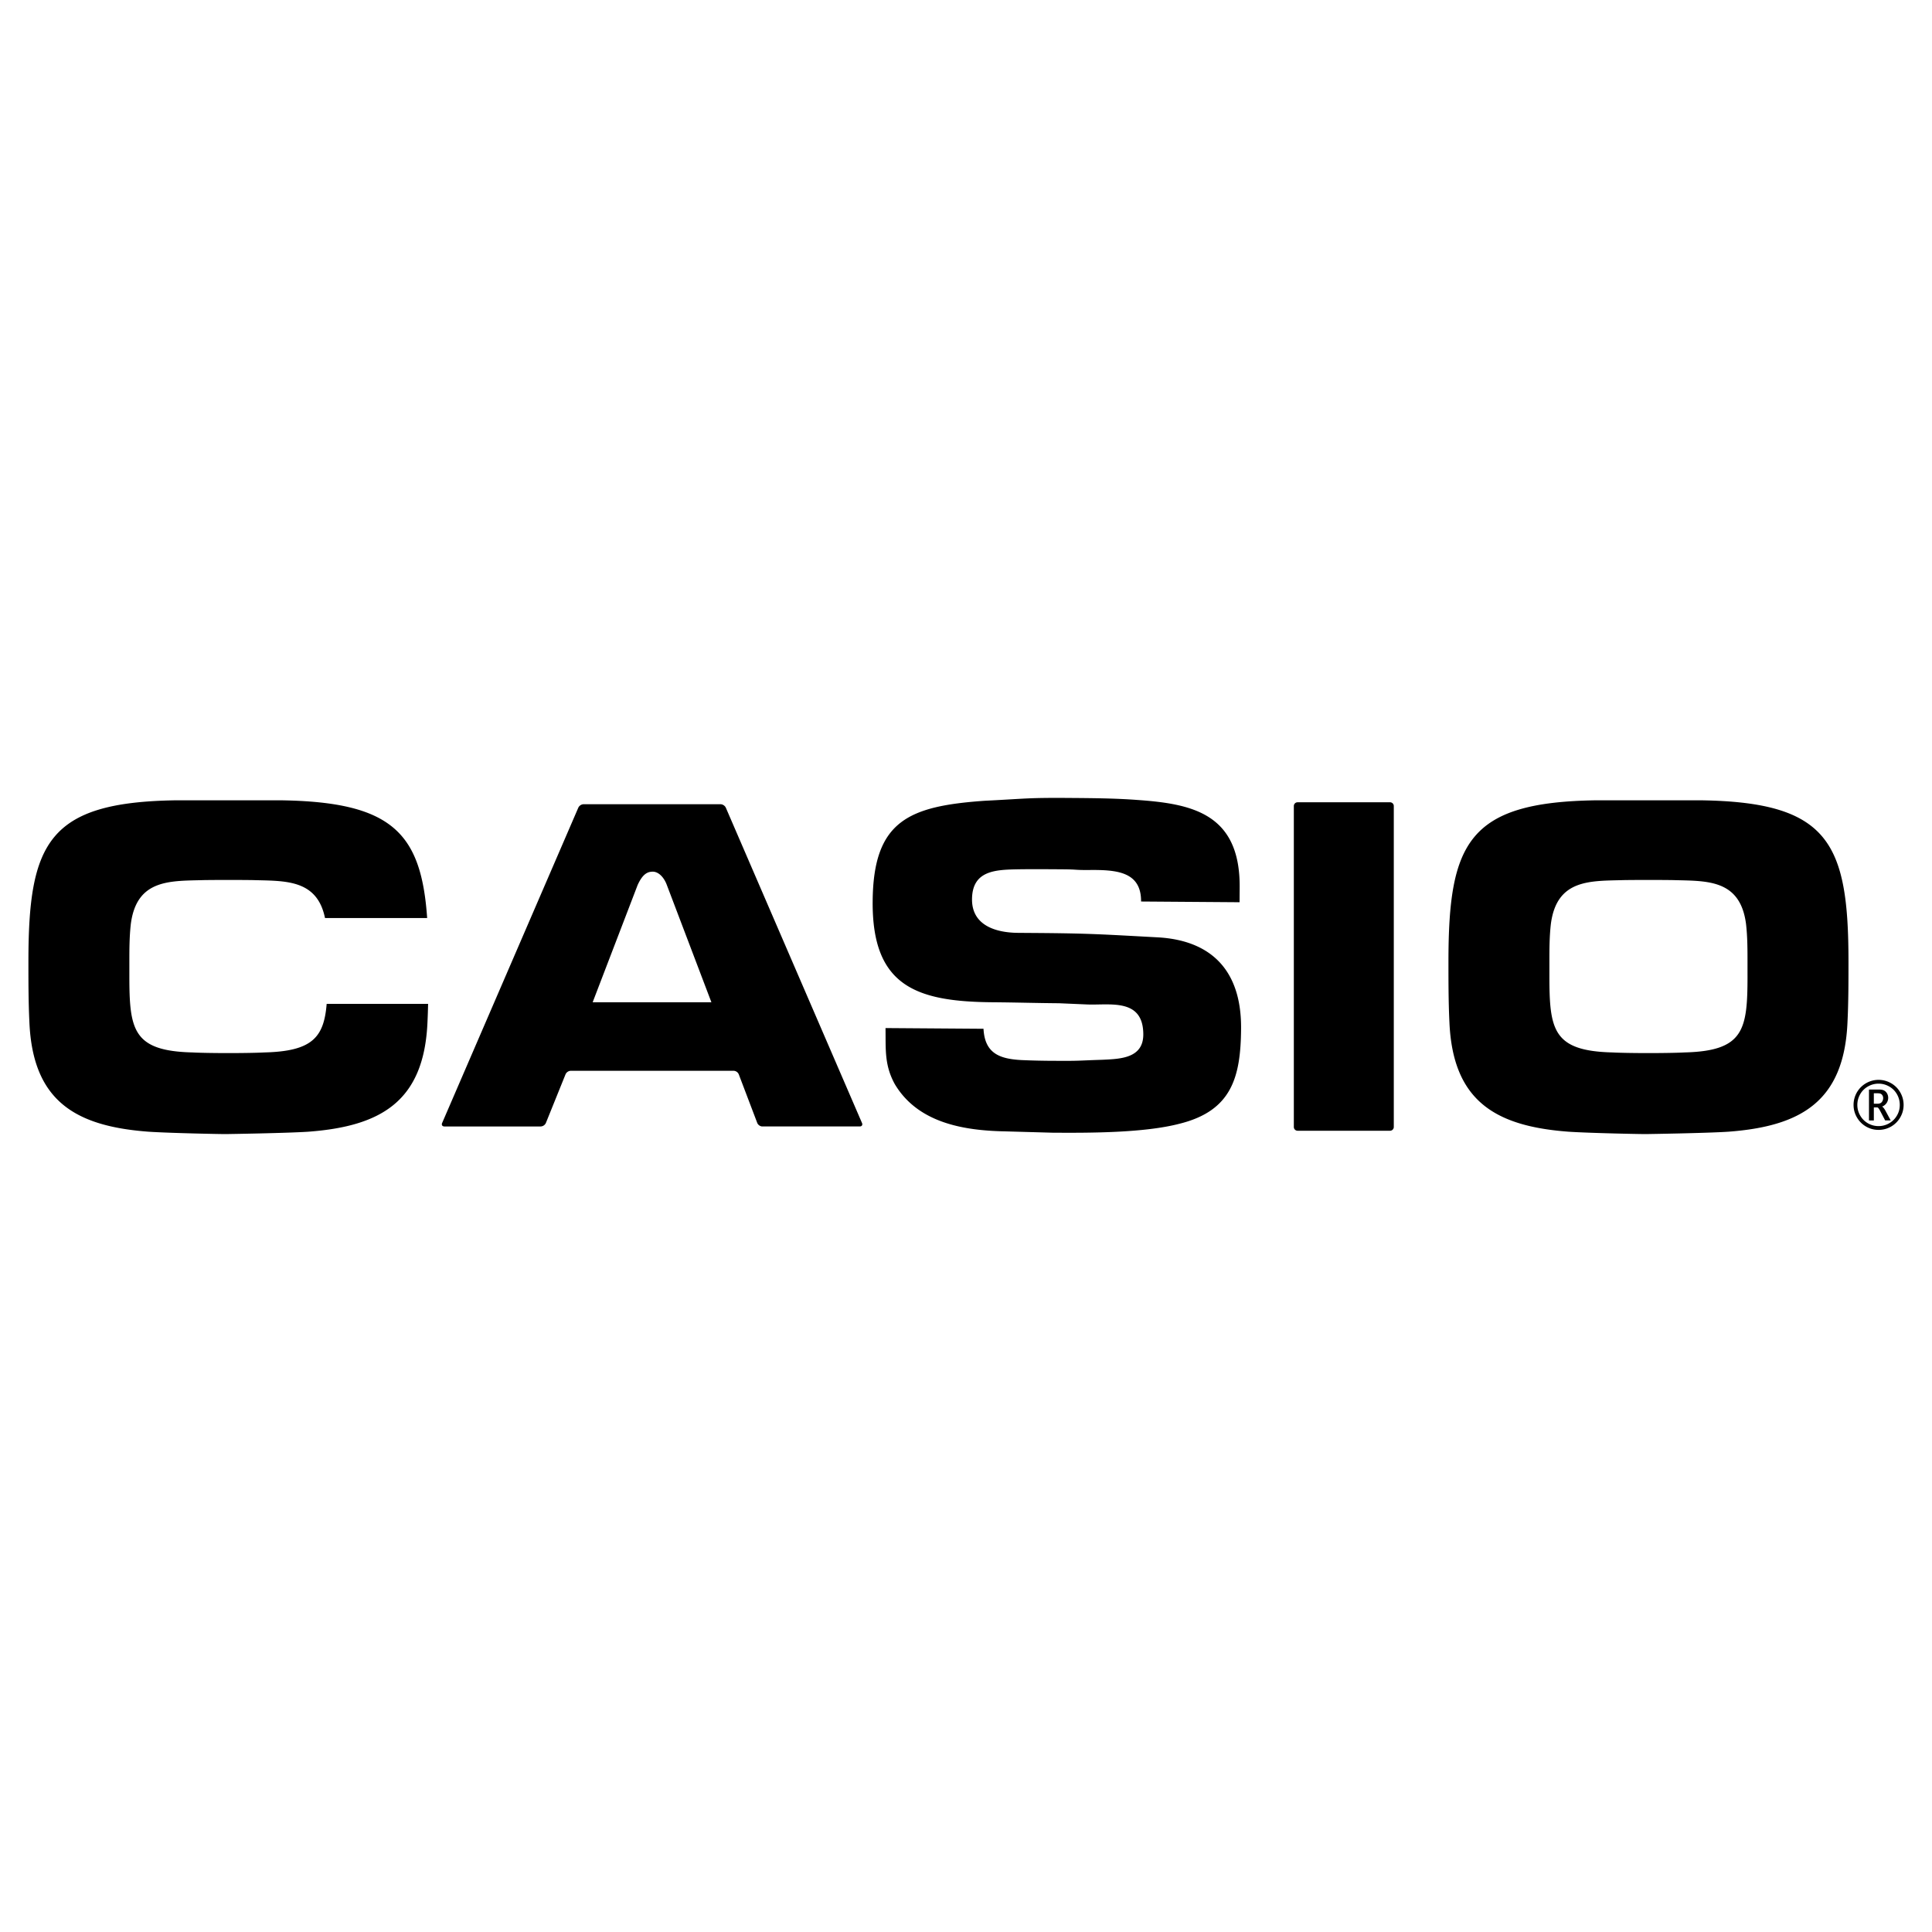 <?xml version="1.0" encoding="utf-8"?>
<svg xmlns="http://www.w3.org/2000/svg" height="2500" viewBox="0 0 192.756 192.756" width="2500">
  <g clip-rule="evenodd" fill-rule="evenodd">
    <path d="M0 0h192.756v192.756H0V0z" fill="#fff"/>
    <path d="M129.086 112.441c0 .205.168.373.373.373h9.229a.374.374 0 0 0 .371-.373V80.417a.374.374 0 0 0-.371-.373h-9.229a.374.374 0 0 0-.373.373v32.024zM86.004 112.045L72.415 80.58a.617.617 0 0 0-.521-.343H58.22a.617.617 0 0 0-.521.343L44.11 112.045c-.082.188.02.342.225.342h9.615a.595.595 0 0 0 .512-.346l1.964-4.862a.6.6 0 0 1 .513-.346h16.262a.58.58 0 0 1 .505.349l1.846 4.856c.073.191.3.349.505.349h9.722c.205 0 .306-.155.225-.342zM59.129 99.997l4.486-11.695c.534-1.175 1.042-1.335 1.522-1.335.507 0 1.095.48 1.416 1.388l4.424 11.642H59.129zM169.73 79.847h-10.529c-12.74.19-14.689 4.246-14.689 16.115 0 2.014 0 4.029.098 6.042.344 7.91 4.668 10.367 11.889 10.907 2.262.147 7.525.246 7.742.236 0 0 5.934-.089 8.193-.236 7.223-.54 11.545-2.997 11.889-10.907.1-2.014.1-4.028.1-6.042-.001-11.869-1.952-15.925-14.693-16.115zm4.62 17.491c0 5.404-.344 7.517-6.289 7.664-1.551.086-5.639.086-7.189 0-5.943-.147-6.289-2.26-6.289-7.664v-1.326c0-1.277 0-2.555.148-3.833.59-4.52 3.979-4.274 7.32-4.372 1.225-.019 3.605-.019 4.83 0 3.342.098 6.73-.147 7.32 4.372.148 1.278.148 2.556.148 3.833v1.326h.001zM32.591 100.159c-.272 3.338-1.435 4.725-6.207 4.843-1.551.086-5.639.086-7.189 0-5.945-.147-6.289-2.26-6.289-7.664v-1.326c0-1.277 0-2.555.147-3.833.589-4.52 3.98-4.274 7.321-4.372 1.225-.019 3.605-.019 4.831 0 3.188.094 6.418-.122 7.22 3.783h10.192c-.592-8.517-3.536-11.578-14.562-11.743h-10.53c-12.739.19-14.69 4.246-14.69 16.115 0 2.014 0 4.029.099 6.042.344 7.91 4.667 10.367 11.89 10.907 2.26.147 7.524.246 7.742.236 0 0 5.932-.089 8.192-.236 7.222-.54 11.545-2.997 11.89-10.907.03-.615.049-1.23.063-1.846h-10.12v.001zM99.076 99.996c2.211.016 4.373.081 6.584.098l2.729.118c2.26.114 5.672-.703 5.678 2.989.004 2.396-2.312 2.448-4.082 2.533-2.555.08-2.178.123-4.732.104a78.264 78.264 0 0 1-3.318-.073c-2.211-.115-3.68-.666-3.811-3.124l-9.776-.071c.034 2.063-.134 3.682.933 5.605 2.33 3.898 6.951 4.622 10.98 4.701l4.732.133c3.783.028 9.172.019 12.668-.889 5.217-1.288 6.125-4.623 6.162-9.486.02-2.647-.594-4.657-1.699-6.107-1.459-1.914-3.777-2.855-6.635-3.009-5.457-.293-6.682-.393-12.135-.434l-1.781-.013c-2.162-.016-4.614-.707-4.594-3.359.021-2.801 2.231-2.934 4.444-2.978 1.09-.021 2.389-.019 4.6-.002 1.572.011 1.113.082 2.686.068 2.67-.022 5.158.147 5.137 3.144l9.826.072.01-1.484c.055-7.415-4.822-8.343-10.252-8.723-2.211-.164-4.471-.18-6.682-.197-4.273-.031-4.229.067-8.504.281-7.57.534-11.118 1.981-11.178 10.039-.065 8.501 4.396 10.007 12.01 10.064zM189.588 108.985a2.43 2.43 0 0 0-.918-.915 2.49 2.49 0 0 0-1.246-.332c-.439 0-.854.111-1.244.332a2.491 2.491 0 0 0-1.25 2.165c0 .453.115.875.346 1.266a2.476 2.476 0 0 0 2.149 1.228 2.477 2.477 0 0 0 2.152-1.228c.23-.391.346-.812.346-1.266a2.484 2.484 0 0 0-.335-1.25zm-.338 2.326a2.107 2.107 0 0 1-1.826 1.04c-.371 0-.721-.091-1.045-.271a2.068 2.068 0 0 1-.779-.769 2.075 2.075 0 0 1-.293-1.075c0-.378.094-.731.281-1.062a2.04 2.04 0 0 1 .779-.777c.33-.188.684-.281 1.057-.281.375 0 .727.094 1.057.281.332.188.592.447.779.777s.281.684.281 1.062c.002.386-.094.744-.291 1.075z"/>
    <path d="M188.125 110.84c-.121-.225-.236-.371-.344-.438a.965.965 0 0 0 .457-.37.946.946 0 0 0 .148-.504.879.879 0 0 0-.107-.422.735.735 0 0 0-.289-.298c-.123-.07-.303-.105-.541-.105h-.98v3.083h.484v-1.296h.361c.051 0 .133.101.246.301l.1.191.422.804h.553l-.51-.946zm-.834-.72h-.338v-1.044h.367c.17 0 .289.023.357.07a.446.446 0 0 1 .154.175.51.51 0 0 1 .053.234.634.634 0 0 1-.131.389c-.085.118-.239.176-.462.176z"/>
  </g>
</svg>